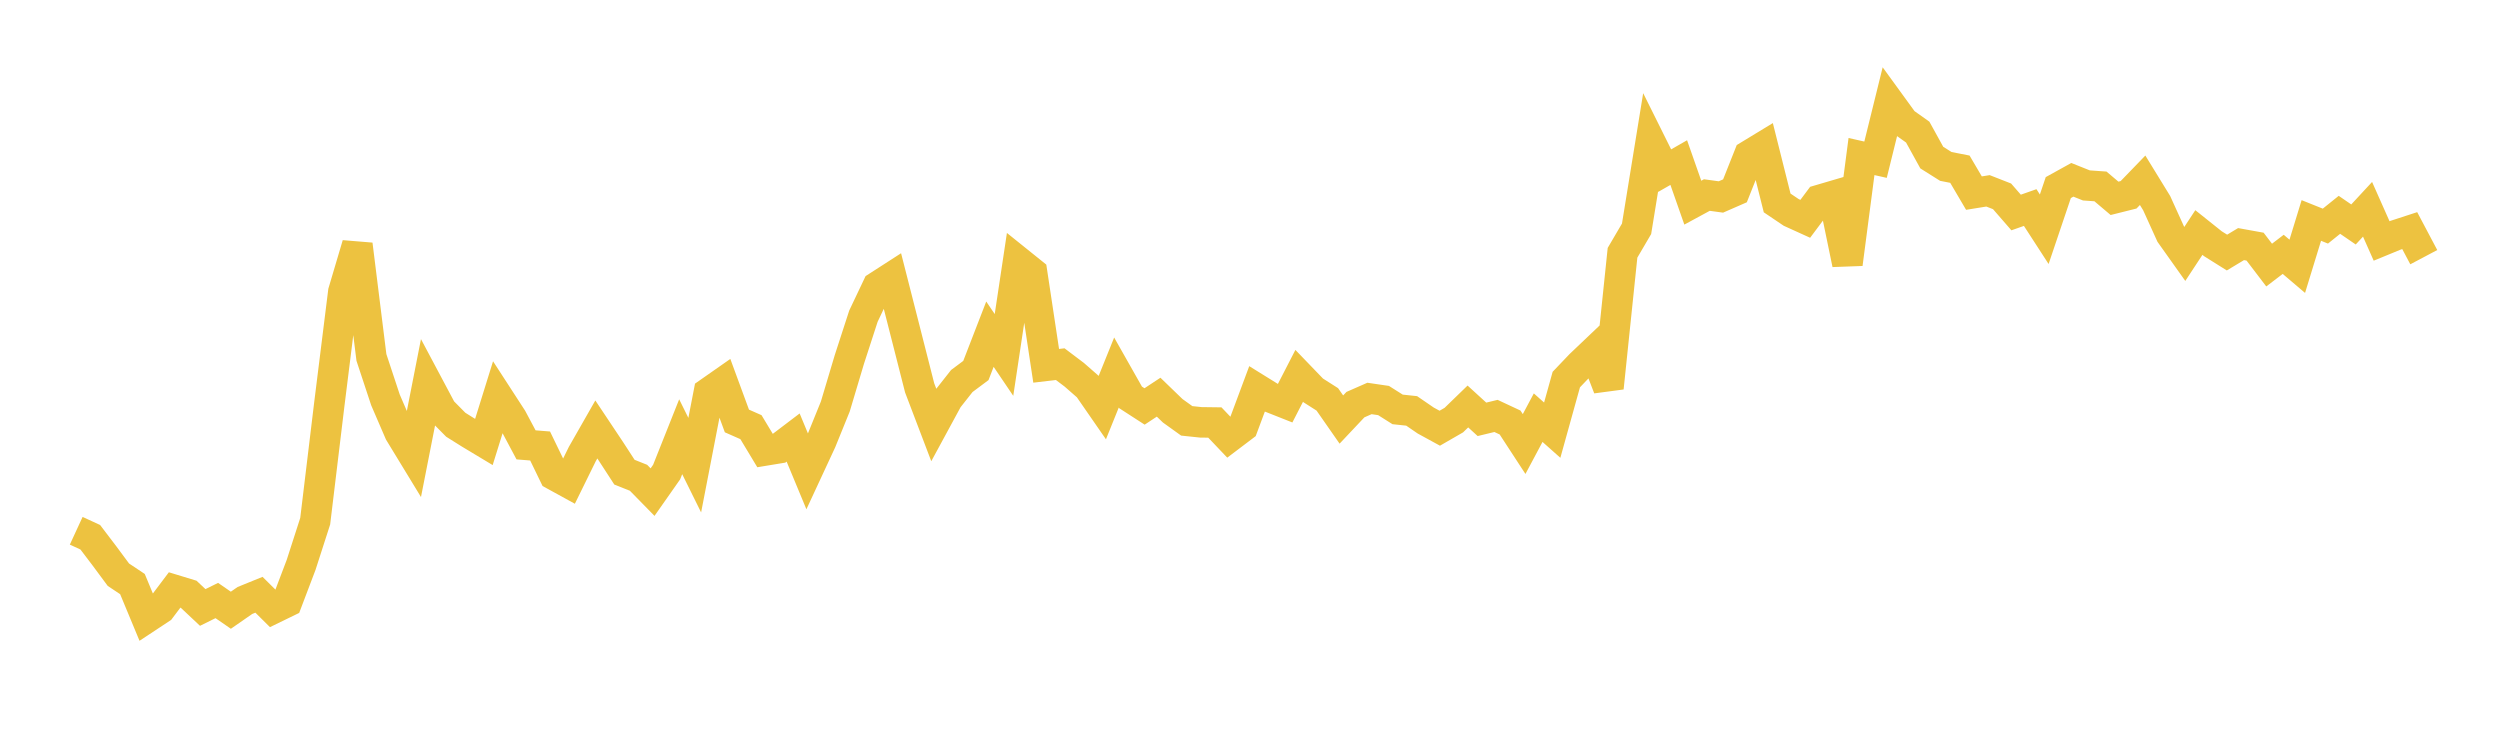 <svg width="164" height="48" xmlns="http://www.w3.org/2000/svg" xmlns:xlink="http://www.w3.org/1999/xlink"><path fill="none" stroke="rgb(237,194,64)" stroke-width="2" d="M5,34.818L5.922,35.243L6.844,36.456L7.766,37.7L8.689,38.315L9.611,40.535L10.533,39.926L11.455,38.702L12.377,38.983L13.299,39.85L14.222,39.394L15.144,40.031L16.066,39.391L16.988,39.016L17.91,39.931L18.832,39.482L19.754,37.054L20.677,34.191L21.599,26.547L22.521,19.146L23.443,16.038L24.365,23.448L25.287,26.236L26.21,28.375L27.132,29.888L28.054,25.198L28.976,26.931L29.898,27.863L30.82,28.441L31.743,28.996L32.665,26.032L33.587,27.453L34.509,29.183L35.431,29.257L36.353,31.16L37.275,31.666L38.198,29.788L39.12,28.172L40.042,29.555L40.964,30.975L41.886,31.342L42.808,32.283L43.731,30.967L44.653,28.65L45.575,30.514L46.497,25.754L47.419,25.109L48.341,27.615L49.263,28.022L50.186,29.554L51.108,29.402L52.03,28.702L52.952,30.924L53.874,28.939L54.796,26.667L55.719,23.578L56.641,20.74L57.563,18.799L58.485,18.205L59.407,21.823L60.329,25.444L61.251,27.865L62.174,26.163L63.096,24.993L64.018,24.305L64.94,21.923L65.862,23.285L66.784,17.151L67.707,17.893L68.629,23.997L69.551,23.889L70.473,24.585L71.395,25.392L72.317,26.724L73.24,24.438L74.162,26.067L75.084,26.663L76.006,26.055L76.928,26.946L77.85,27.608L78.772,27.705L79.695,27.717L80.617,28.686L81.539,27.988L82.461,25.513L83.383,26.085L84.305,26.45L85.228,24.655L86.15,25.612L87.072,26.199L87.994,27.522L88.916,26.544L89.838,26.139L90.76,26.274L91.683,26.857L92.605,26.955L93.527,27.587L94.449,28.091L95.371,27.559L96.293,26.665L97.216,27.508L98.138,27.285L99.06,27.716L99.982,29.129L100.904,27.399L101.826,28.219L102.749,24.899L103.671,23.933L104.593,23.056L105.515,25.446L106.437,16.583L107.359,15.009L108.281,9.338L109.204,11.193L110.126,10.665L111.048,13.295L111.97,12.795L112.892,12.921L113.814,12.518L114.737,10.195L115.659,9.634L116.581,13.313L117.503,13.935L118.425,14.354L119.347,13.12L120.269,12.849L121.192,17.318L122.114,10.269L123.036,10.477L123.958,6.742L124.88,8.011L125.802,8.665L126.725,10.338L127.647,10.918L128.569,11.099L129.491,12.668L130.413,12.519L131.335,12.88L132.257,13.94L133.18,13.615L134.102,15.038L135.024,12.306L135.946,11.796L136.868,12.164L137.79,12.229L138.713,13.01L139.635,12.779L140.557,11.826L141.479,13.328L142.401,15.361L143.323,16.658L144.246,15.254L145.168,15.99L146.09,16.568L147.012,16.013L147.934,16.18L148.856,17.389L149.778,16.685L150.701,17.469L151.623,14.463L152.545,14.833L153.467,14.092L154.389,14.725L155.311,13.729L156.234,15.807L157.156,15.428L158.078,15.128L159,16.87"></path></svg>